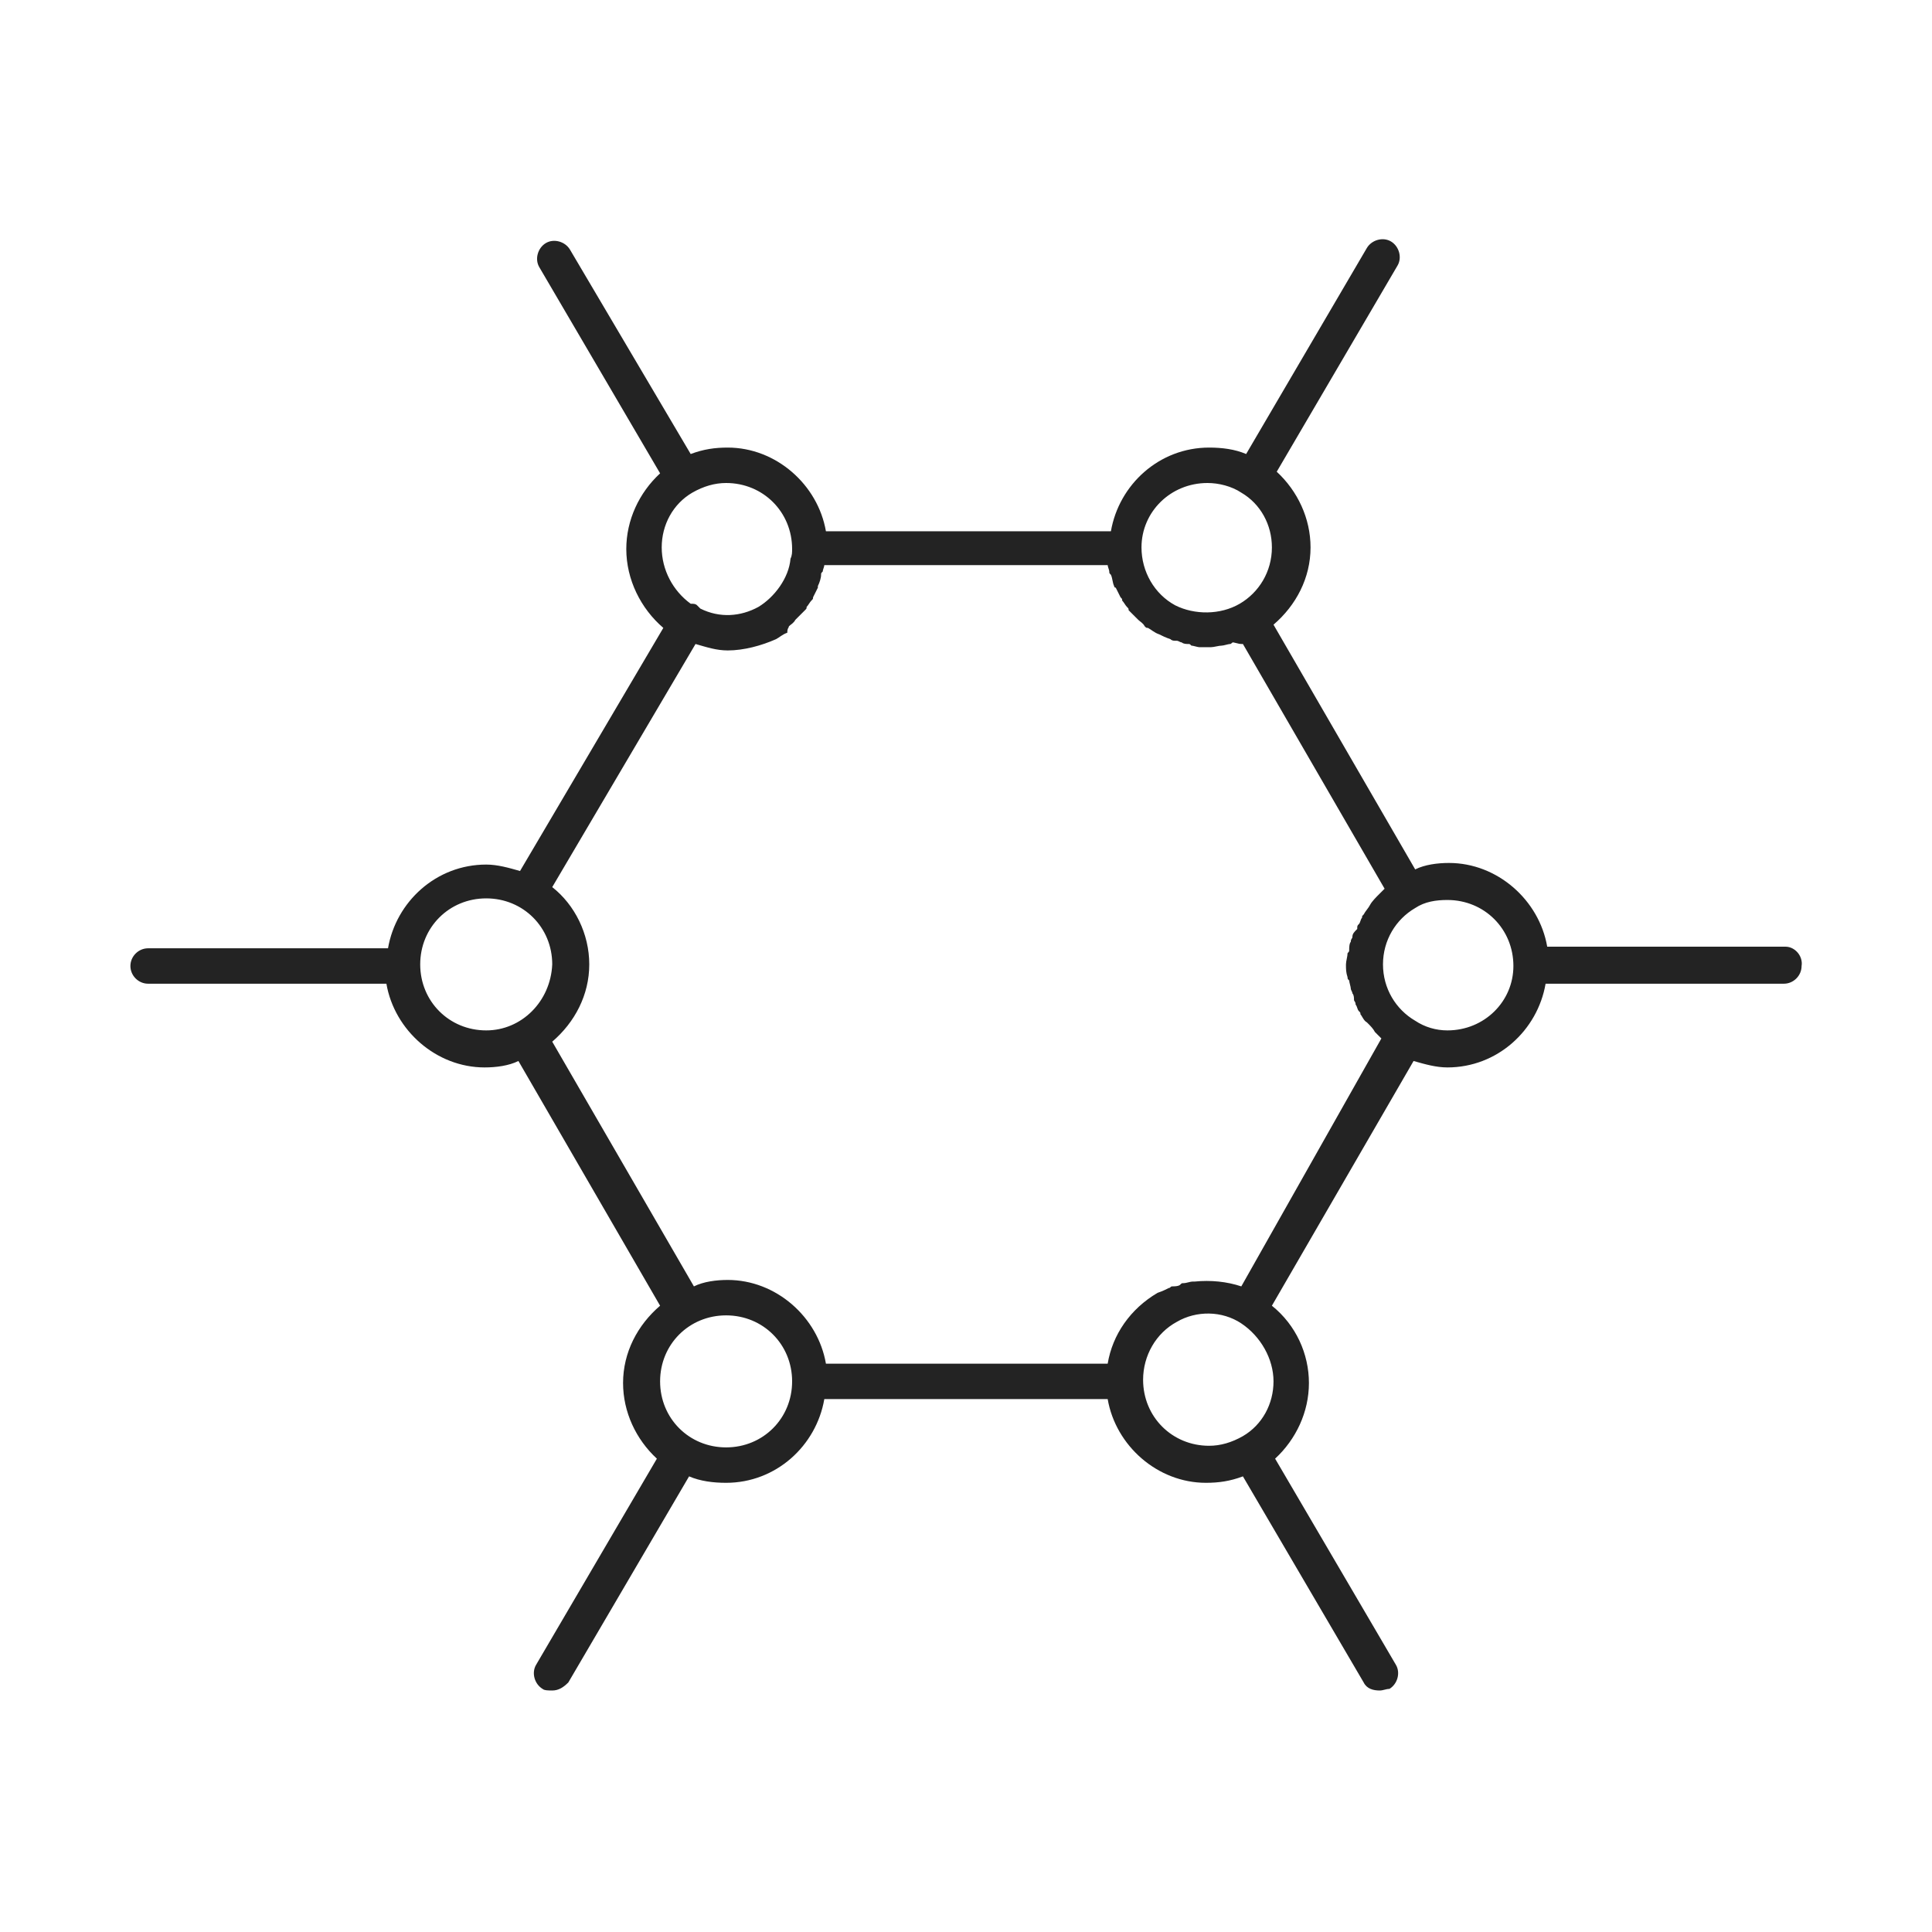 <svg xml:space="preserve" style="enable-background:new 0 0 120 120;" viewBox="0 0 120 120" y="0px" x="0px" xmlns:xlink="http://www.w3.org/1999/xlink" xmlns="http://www.w3.org/2000/svg" id="图层_1" version="1.1">
<style type="text/css">
	.st0{fill:none;}
	.st1{fill:#232323;}
</style>
<rect height="120" width="120" class="st0" y="0" x="0"></rect>
<path d="M110.9,58.8H96.1c-0.5-2.9-3.1-5.2-6.1-5.2c-0.7,0-1.5,0.1-2.1,0.4l-8.8-15.2c1.4-1.2,2.3-2.9,2.3-4.8
	c0-1.8-0.8-3.5-2.1-4.7l7.5-12.8c0.3-0.5,0.1-1.2-0.4-1.5c-0.5-0.3-1.2-0.1-1.5,0.4l-7.5,12.8c-0.7-0.3-1.5-0.4-2.3-0.4
	c-3.1,0-5.6,2.3-6.1,5.2H51.3c-0.5-2.9-3.1-5.2-6.1-5.2c-0.8,0-1.5,0.1-2.3,0.4l-7.5-12.7c-0.3-0.5-1-0.7-1.5-0.4
	c-0.5,0.3-0.7,1-0.4,1.5L41,29.4c-1.3,1.2-2.1,2.9-2.1,4.7c0,1.9,0.9,3.7,2.3,4.9l-8.9,15.1c-0.7-0.2-1.4-0.4-2.1-0.4
	c-3.1,0-5.6,2.3-6.1,5.2H9.2c-0.6,0-1.1,0.5-1.1,1.1s0.5,1.1,1.1,1.1H24c0.5,2.9,3.1,5.2,6.1,5.2c0.7,0,1.5-0.1,2.1-0.4l8.8,15.2
	c-1.4,1.2-2.3,2.9-2.3,4.8c0,1.8,0.8,3.5,2.1,4.7l-7.5,12.8c-0.3,0.5-0.1,1.2,0.4,1.5c0.1,0.1,0.4,0.1,0.6,0.1c0.4,0,0.7-0.2,1-0.5
	l7.5-12.8c0.7,0.3,1.5,0.4,2.3,0.4c3.1,0,5.6-2.3,6.1-5.2h17.6c0.5,2.9,3.1,5.2,6.1,5.2c0.8,0,1.5-0.1,2.3-0.4l7.5,12.8
	c0.2,0.4,0.6,0.5,1,0.5c0.2,0,0.4-0.1,0.6-0.1c0.5-0.3,0.7-1,0.4-1.5l-7.5-12.8c1.3-1.2,2.1-2.9,2.1-4.7s-0.8-3.6-2.3-4.8l8.8-15.2
	c0.7,0.2,1.4,0.4,2.1,0.4c3.1,0,5.6-2.3,6.1-5.2h14.8c0.6,0,1.1-0.5,1.1-1.1C112,59.4,111.5,58.8,110.9,58.8z M75,30
	c0.7,0,1.5,0.2,2.1,0.6c1.2,0.7,1.9,2,1.9,3.4c0,1.5-0.8,2.8-2,3.5c-1.2,0.7-2.8,0.7-4,0.1c-1.3-0.7-2.1-2.1-2.1-3.6
	C70.9,31.8,72.7,30,75,30z M41.1,34c0-1.4,0.7-2.7,1.9-3.4c0.7-0.4,1.4-0.6,2.1-0.6c2.3,0,4.1,1.8,4.1,4.1c0,0.2,0,0.4-0.1,0.6
	c-0.1,1.2-1,2.4-2,3c-1.1,0.6-2.4,0.7-3.6,0.1c-0.1-0.1-0.1-0.1-0.2-0.2c-0.1-0.1-0.2-0.1-0.4-0.1C41.8,36.7,41.1,35.4,41.1,34z
	 M30.2,64c-2.3,0-4.1-1.8-4.1-4.1s1.8-4.1,4.1-4.1s4.1,1.8,4.1,4.1C34.2,62.2,32.4,64,30.2,64z M45.1,89.9c-2.3,0-4.1-1.8-4.1-4.1
	s1.8-4.1,4.1-4.1c2.3,0,4.1,1.8,4.1,4.1S47.4,89.9,45.1,89.9z M79.1,85.8c0,1.4-0.7,2.7-1.9,3.4c-0.7,0.4-1.4,0.6-2.1,0.6
	c-2.3,0-4.1-1.8-4.1-4.1c0-1.5,0.8-2.9,2.1-3.6c1.2-0.7,2.8-0.7,4,0.1l0,0C78.3,83,79.1,84.4,79.1,85.8z M77.1,79.9
	c-0.9-0.3-1.9-0.4-2.9-0.3h-0.1c-0.2,0-0.4,0.1-0.6,0.1c-0.1,0-0.1,0-0.2,0.1c-0.1,0.1-0.4,0.1-0.5,0.1c-0.1,0-0.1,0.1-0.2,0.1
	c-0.2,0.1-0.4,0.2-0.7,0.3l0,0l0,0l0,0l0,0c-1.7,1-2.8,2.6-3.1,4.4H51.3c-0.5-2.9-3.1-5.2-6.1-5.2c-0.7,0-1.5,0.1-2.1,0.4l-8.8-15.2
	c1.4-1.2,2.3-2.9,2.3-4.8c0-1.9-0.9-3.7-2.3-4.8l8.9-15.1c0.7,0.2,1.3,0.4,2,0.4c1,0,2.1-0.3,3-0.7c0.2-0.1,0.4-0.3,0.7-0.4
	C48.9,39,49,39,49,38.9c0.1-0.1,0.3-0.2,0.4-0.4c0.1-0.1,0.1-0.1,0.2-0.2c0.1-0.1,0.2-0.2,0.4-0.4c0.1-0.1,0.1-0.1,0.1-0.2
	c0.1-0.1,0.2-0.3,0.3-0.4c0.1-0.1,0.1-0.1,0.1-0.2c0.1-0.2,0.2-0.4,0.3-0.6v-0.1c0.1-0.2,0.2-0.5,0.2-0.7c0-0.1,0-0.1,0.1-0.2
	c0-0.1,0.1-0.3,0.1-0.4h17.6c0,0.1,0.1,0.3,0.1,0.4c0,0.1,0,0.1,0.1,0.2c0.1,0.2,0.1,0.5,0.2,0.7c0,0,0,0.1,0.1,0.1
	c0.1,0.2,0.2,0.4,0.3,0.6c0.1,0.1,0.1,0.1,0.1,0.2c0.1,0.1,0.2,0.3,0.3,0.4c0.1,0.1,0.1,0.1,0.1,0.2c0.1,0.1,0.2,0.2,0.4,0.4
	c0.1,0.1,0.1,0.1,0.2,0.2c0.1,0.1,0.3,0.2,0.4,0.4c0.1,0.1,0.1,0.1,0.2,0.1c0.2,0.1,0.4,0.3,0.7,0.4c0.2,0.1,0.4,0.2,0.7,0.3
	c0.1,0.1,0.2,0.1,0.4,0.1c0.1,0,0.2,0.1,0.3,0.1c0.1,0.1,0.3,0.1,0.4,0.1c0.1,0,0.1,0,0.2,0.1c0.1,0,0.4,0.1,0.5,0.1
	c0.1,0,0.1,0,0.1,0c0.1,0,0.3,0,0.4,0c0.1,0,0.1,0,0.1,0s0.1,0,0.1,0c0.2,0,0.5-0.1,0.7-0.1c0.1,0,0.4-0.1,0.5-0.1
	c0.1,0,0.1-0.1,0.2-0.1C77,40,77,40,77.2,40L86,55.2c-0.1,0.1-0.1,0.1-0.3,0.3c-0.1,0.1-0.1,0.1-0.1,0.1c-0.1,0.1-0.4,0.4-0.5,0.6
	l0,0c-0.1,0.2-0.3,0.4-0.4,0.6c-0.1,0.1-0.1,0.1-0.1,0.2c-0.1,0.1-0.1,0.3-0.2,0.4c-0.1,0.1-0.1,0.1-0.1,0.3
	C84.1,57.9,84,58,84,58.2c0,0.1-0.1,0.1-0.1,0.3c-0.1,0.1-0.1,0.4-0.1,0.5c0,0.1,0,0.1-0.1,0.2c0,0.2-0.1,0.5-0.1,0.7
	c0,0.3,0,0.5,0.1,0.8c0,0.1,0,0.1,0.1,0.2c0,0.1,0.1,0.4,0.1,0.5c0,0.1,0.1,0.2,0.1,0.3c0.1,0.1,0.1,0.3,0.1,0.4
	c0,0.1,0.1,0.1,0.1,0.3c0.1,0.1,0.1,0.3,0.2,0.4c0.1,0.1,0.1,0.1,0.1,0.2c0.1,0.1,0.2,0.4,0.4,0.5c0.1,0.1,0.1,0.1,0.1,0.1
	c0.1,0.1,0.3,0.3,0.4,0.5c0.1,0.1,0.1,0.1,0.2,0.2c0.1,0.1,0.1,0.1,0.2,0.2L77.1,79.9z M89.9,64c-0.7,0-1.4-0.2-2-0.6
	c-1.2-0.7-2-2-2-3.5s0.8-2.8,2-3.5c0.6-0.4,1.3-0.5,2-0.5c2.3,0,4.1,1.8,4.1,4.1C94,62.2,92.2,64,89.9,64z" class="st1"></path>
</svg>
